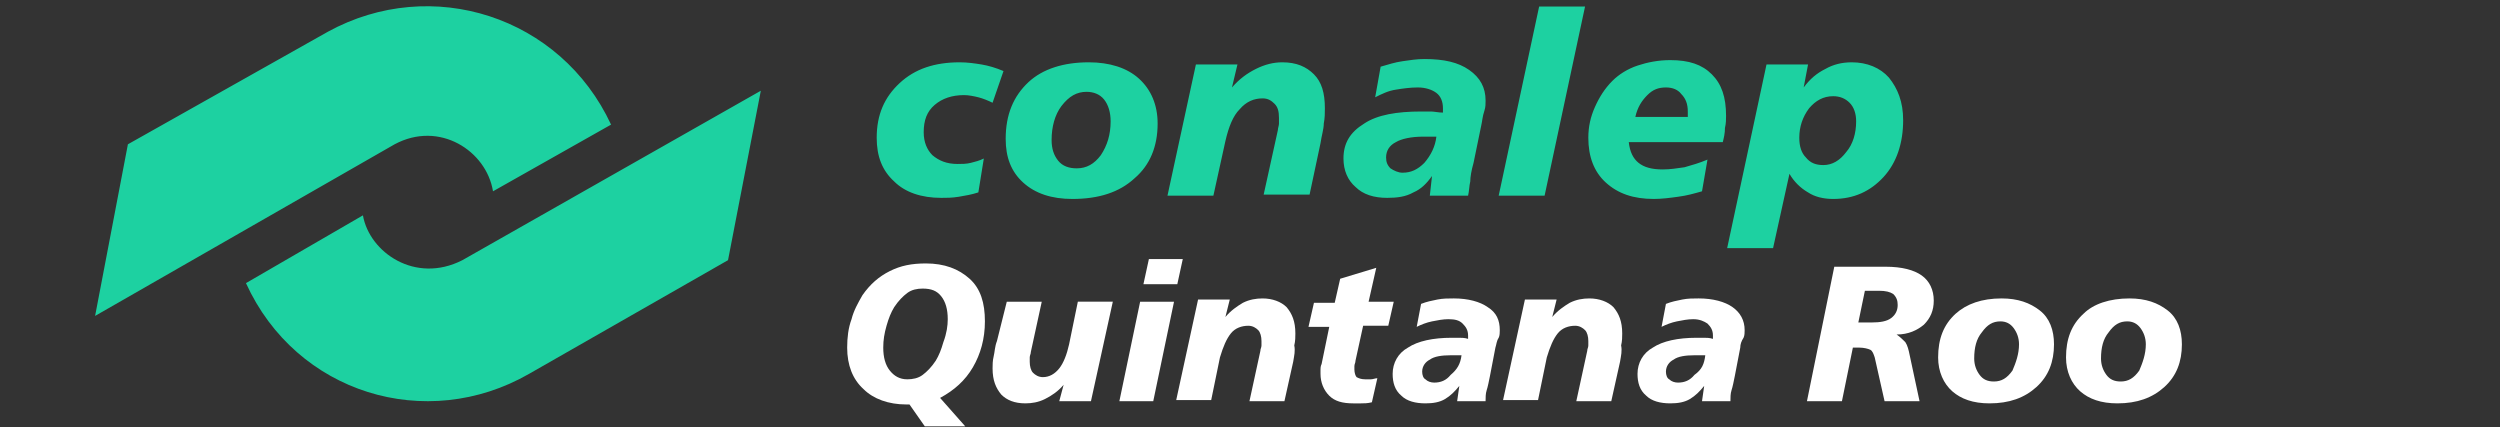 <?xml version="1.0" encoding="utf-8"?>
<!-- Generator: Adobe Illustrator 21.0.0, SVG Export Plug-In . SVG Version: 6.00 Build 0)  -->
<svg version="1.1" id="Capa_1" xmlns="http://www.w3.org/2000/svg" xmlns:xlink="http://www.w3.org/1999/xlink" x="0px" y="0px"
	 viewBox="0 0 228.7 39.1" style="enable-background:new 0 0 228.7 39.1;" xml:space="preserve">
<rect x="0" y="0" width="228.7" height="39.1" fill="#333333" stroke="none"/>
<style type="text/css">
	.st0{fill-rule:evenodd;clip-rule:evenodd;fill:#1DD1A1;}
	.st1{fill:#FFFFFF;}
</style>
<g>
	<g>
		<path class="st0" d="M66.6,23.8L48.4,34.2c-9.4,5.4-21.3,1.8-25.9-8.3l10.7-6.2c0.6,3.4,4.8,6.3,9.1,4.1L69.6,8.3L66.6,23.8z
			 M11.7,13.2L30,2.9c9.5-5.2,21.3-1.4,25.9,8.5l-10.8,6.1c-0.6-3.7-4.9-6.5-9-4.3L8.7,28.9L11.7,13.2z M169.8,11.1
			c0-0.7-0.2-1.3-0.6-1.7c-0.4-0.4-0.9-0.6-1.5-0.6c-0.9,0-1.6,0.4-2.2,1.1c-0.6,0.8-0.9,1.7-0.9,2.7c0,0.8,0.2,1.4,0.6,1.8
			c0.4,0.5,0.9,0.7,1.6,0.7c0.8,0,1.5-0.4,2.1-1.2C169.5,13.2,169.8,12.2,169.8,11.1z M163.7,15.9l-1.5,6.8H158l3.6-16.8h3.8L165,8
			c0.6-0.8,1.2-1.3,2-1.7c0.7-0.4,1.5-0.6,2.4-0.6c1.4,0,2.6,0.5,3.4,1.4c0.8,1,1.3,2.2,1.3,3.9c0,2.1-0.6,3.9-1.8,5.2
			c-1.2,1.3-2.7,2-4.6,2c-0.9,0-1.7-0.2-2.3-0.6C164.7,17.2,164.1,16.6,163.7,15.9z M154.4,10.7c0-0.1,0-0.3,0-0.3
			c0-0.1,0-0.1,0-0.2c0-0.7-0.2-1.2-0.6-1.6C153.5,8.2,153,8,152.4,8c-0.7,0-1.2,0.2-1.7,0.7c-0.5,0.5-0.9,1.1-1.1,2H154.4z
			 M157.6,13H149c0.1,0.9,0.4,1.5,0.9,1.9c0.5,0.4,1.2,0.6,2.2,0.6c0.7,0,1.3-0.1,2-0.2c0.7-0.2,1.4-0.4,2.1-0.7l-0.5,2.9
			c-0.7,0.2-1.4,0.4-2.2,0.5c-0.7,0.1-1.5,0.2-2.2,0.2c-1.9,0-3.3-0.5-4.4-1.5c-1.1-1-1.6-2.4-1.6-4.1c0-1,0.2-1.9,0.6-2.8
			c0.4-0.9,0.9-1.7,1.6-2.4c0.6-0.6,1.4-1.1,2.3-1.4c0.9-0.3,1.9-0.5,3-0.5c1.7,0,2.9,0.4,3.8,1.3c0.9,0.9,1.3,2.1,1.3,3.8
			c0,0.3,0,0.7-0.1,1.1C157.8,12.2,157.7,12.6,157.6,13z M140.8,0.6h4.2l-3.7,17.3h-4.2L140.8,0.6z M135.5,11.5l-0.7,3.4
			c-0.2,0.7-0.3,1.3-0.3,1.7c-0.1,0.4-0.1,0.9-0.2,1.3h-3.5l0.2-1.8c-0.5,0.7-1,1.2-1.7,1.5c-0.7,0.4-1.5,0.5-2.4,0.5
			c-1.2,0-2.2-0.3-2.9-1c-0.7-0.6-1.1-1.5-1.1-2.6c0-1.4,0.6-2.4,1.9-3.2c1.2-0.8,3-1.1,5.2-1.1c0.3,0,0.6,0,0.9,0
			c0.3,0,0.7,0.1,1.1,0.1c0,0,0-0.1,0-0.2c0-0.1,0-0.1,0-0.2c0-0.6-0.2-1.1-0.6-1.4c-0.4-0.3-1-0.5-1.7-0.5c-0.7,0-1.4,0.1-2,0.2
			c-0.7,0.1-1.3,0.4-1.9,0.7l0.5-2.8c0.7-0.2,1.3-0.4,2-0.5c0.7-0.1,1.3-0.2,2-0.2c1.8,0,3.1,0.3,4.1,1c1,0.7,1.5,1.6,1.5,2.8
			c0,0.3,0,0.6-0.1,0.9C135.6,10.7,135.6,11.1,135.5,11.5z M131.4,12.5c-0.2,0-0.3,0-0.5,0c-0.2,0-0.4,0-0.7,0c-1.1,0-2,0.2-2.5,0.5
			c-0.6,0.3-0.9,0.8-0.9,1.4c0,0.4,0.1,0.7,0.4,1c0.3,0.2,0.7,0.4,1.1,0.4c0.8,0,1.4-0.3,2-0.9C130.9,14.2,131.3,13.4,131.4,12.5z
			 M120.8,13.1l-1,4.7h-4.2l1.3-5.9c0-0.2,0.1-0.4,0.1-0.6c0-0.2,0-0.4,0-0.5c0-0.6-0.1-1-0.4-1.3c-0.3-0.3-0.6-0.5-1.1-0.5
			c-0.8,0-1.5,0.3-2.1,1c-0.6,0.6-1,1.6-1.3,2.9l-1.1,5h-4.2l2.6-12h3.8L112.7,8c0.7-0.8,1.4-1.3,2.2-1.7c0.8-0.4,1.6-0.6,2.4-0.6
			c1.3,0,2.2,0.4,2.9,1.1c0.7,0.7,1,1.7,1,3.1c0,0.4,0,0.9-0.1,1.4C121.1,11.8,120.9,12.4,120.8,13.1z M99.6,5.7
			c1.9,0,3.5,0.5,4.6,1.5c1.1,1,1.7,2.4,1.7,4.1c0,2.1-0.7,3.8-2.1,5c-1.4,1.3-3.3,1.9-5.7,1.9c-1.9,0-3.4-0.5-4.5-1.5
			c-1.1-1-1.6-2.3-1.6-4c0-2.2,0.7-3.9,2.1-5.2C95.4,6.3,97.3,5.7,99.6,5.7z M101.6,11.1c0-0.8-0.2-1.5-0.6-2
			c-0.4-0.5-1-0.7-1.6-0.7c-0.9,0-1.6,0.4-2.3,1.3c-0.6,0.8-0.9,1.9-0.9,3.1c0,0.8,0.2,1.4,0.6,1.9c0.4,0.5,1,0.7,1.7,0.7
			c0.9,0,1.6-0.4,2.2-1.2C101.3,13.3,101.6,12.3,101.6,11.1z M91.8,6.5l-1,2.9c-0.4-0.2-0.9-0.4-1.3-0.5c-0.4-0.1-0.9-0.2-1.3-0.2
			c-1.1,0-2,0.3-2.7,0.9c-0.7,0.6-1,1.4-1,2.5c0,0.9,0.3,1.6,0.8,2.1c0.6,0.5,1.3,0.8,2.3,0.8c0.4,0,0.8,0,1.2-0.1
			c0.4-0.1,0.8-0.2,1.2-0.4l-0.5,3.1c-0.6,0.2-1.2,0.3-1.8,0.4c-0.6,0.1-1.1,0.1-1.6,0.1c-1.8,0-3.3-0.5-4.3-1.5
			c-1.1-1-1.6-2.3-1.6-4c0-2.1,0.7-3.7,2.1-5c1.4-1.3,3.2-1.9,5.5-1.9c0.7,0,1.4,0.1,2,0.2C90.4,6,91.1,6.2,91.8,6.5z"/>
		<g>
			<path class="st1" d="M86,36.4l2.3,2.6h-3.7l-1.4-2h-0.3c-1.6,0-3-0.5-3.9-1.4c-1-0.9-1.5-2.2-1.5-3.8c0-0.9,0.1-1.8,0.4-2.6
				c0.2-0.8,0.6-1.5,1-2.2c0.7-1,1.5-1.7,2.5-2.2c1-0.5,2-0.7,3.3-0.7c1.7,0,3,0.5,4,1.4c1,0.9,1.4,2.2,1.4,3.9c0,1.6-0.4,3-1.1,4.2
				C88.3,34.8,87.3,35.7,86,36.4z M86.7,29.2c0-0.9-0.2-1.6-0.6-2.1c-0.4-0.5-0.9-0.7-1.7-0.7c-0.5,0-1,0.1-1.4,0.4
				c-0.4,0.3-0.8,0.7-1.2,1.3c-0.3,0.5-0.5,1-0.7,1.7c-0.2,0.7-0.3,1.3-0.3,2c0,0.9,0.2,1.6,0.6,2.1c0.4,0.5,0.9,0.8,1.6,0.8
				c0.5,0,1-0.1,1.4-0.4c0.4-0.3,0.8-0.7,1.2-1.3c0.3-0.5,0.5-1,0.7-1.7C86.6,30.5,86.7,29.8,86.7,29.2z"/>
			<path class="st1" d="M92.1,27.6h3.2l-1,4.6c0,0.2-0.1,0.3-0.1,0.5c0,0.2,0,0.3,0,0.4c0,0.4,0.1,0.8,0.3,1
				c0.2,0.2,0.5,0.4,0.9,0.4c0.6,0,1.1-0.3,1.5-0.8c0.4-0.5,0.7-1.3,0.9-2.2l0.8-3.9h3.2l-2,9.1h-2.9l0.4-1.5
				c-0.5,0.6-1.1,1-1.7,1.3s-1.2,0.4-1.8,0.4c-1,0-1.7-0.3-2.2-0.8c-0.5-0.6-0.8-1.3-0.8-2.4c0-0.3,0-0.7,0.1-1.1s0.1-0.9,0.3-1.4
				L92.1,27.6z"/>
			<path class="st1" d="M104.3,27.6h3.1l-1.9,9.1h-3.1L104.3,27.6z M105.1,23.7h3.1l-0.5,2.3h-3.1L105.1,23.7z"/>
			<path class="st1" d="M118.3,33.1l-0.8,3.6h-3.2l1-4.6c0-0.2,0.1-0.3,0.1-0.5s0-0.3,0-0.4c0-0.4-0.1-0.8-0.3-1
				c-0.2-0.2-0.5-0.4-0.9-0.4c-0.6,0-1.2,0.2-1.6,0.7c-0.4,0.5-0.7,1.2-1,2.2l-0.8,3.9h-3.2l2-9.2h2.9l-0.4,1.6
				c0.5-0.6,1.1-1,1.6-1.3c0.6-0.3,1.2-0.4,1.8-0.4c0.9,0,1.7,0.3,2.2,0.8c0.5,0.6,0.8,1.3,0.8,2.4c0,0.3,0,0.7-0.1,1.1
				C118.5,32.1,118.4,32.5,118.3,33.1z"/>
			<path class="st1" d="M125.9,24.5l-0.7,3.1h2.3l-0.5,2.2h-2.3l-0.7,3.2c0,0.2-0.1,0.3-0.1,0.5c0,0.1,0,0.2,0,0.3
				c0,0.3,0.1,0.6,0.2,0.7c0.2,0.1,0.4,0.2,0.8,0.2c0.1,0,0.3,0,0.5,0c0.2,0,0.4-0.1,0.6-0.1l-0.5,2.2c-0.4,0.1-0.7,0.1-1,0.1
				c-0.3,0-0.5,0-0.7,0c-1,0-1.7-0.2-2.2-0.7s-0.8-1.2-0.8-2c0-0.2,0-0.3,0-0.4c0-0.1,0-0.3,0.1-0.5l0.7-3.4h-1.9l0.5-2.2h1.9
				l0.5-2.2L125.9,24.5z"/>
			<path class="st1" d="M136.8,31.8l-0.5,2.6c-0.1,0.5-0.2,1-0.3,1.3c-0.1,0.3-0.1,0.7-0.1,1h-2.6l0.2-1.4c-0.4,0.5-0.8,0.9-1.3,1.2
				c-0.5,0.3-1.1,0.4-1.8,0.4c-0.9,0-1.7-0.2-2.2-0.7c-0.6-0.5-0.8-1.2-0.8-2c0-1,0.5-1.9,1.4-2.4c0.9-0.6,2.3-0.9,4-0.9
				c0.2,0,0.4,0,0.7,0c0.2,0,0.5,0,0.8,0.1c0,0,0-0.1,0-0.1c0,0,0-0.1,0-0.2c0-0.5-0.2-0.8-0.5-1.1s-0.7-0.4-1.3-0.4
				c-0.5,0-1,0.1-1.5,0.2c-0.5,0.1-1,0.3-1.4,0.5l0.4-2.1c0.5-0.2,1-0.3,1.5-0.4c0.5-0.1,1-0.1,1.5-0.1c1.3,0,2.4,0.3,3.1,0.8
				c0.8,0.5,1.1,1.2,1.1,2.1c0,0.2,0,0.5-0.1,0.7C136.9,31.2,136.9,31.5,136.8,31.8z M133.7,32.5c-0.1,0-0.2,0-0.4,0
				c-0.1,0-0.3,0-0.6,0c-0.8,0-1.5,0.1-1.9,0.4c-0.4,0.2-0.7,0.6-0.7,1.1c0,0.3,0.1,0.6,0.3,0.7c0.2,0.2,0.5,0.3,0.8,0.3
				c0.6,0,1.1-0.2,1.5-0.7C133.3,33.8,133.6,33.3,133.7,32.5z"/>
			<path class="st1" d="M148.2,33.1l-0.8,3.6h-3.2l1-4.6c0-0.2,0.1-0.3,0.1-0.5c0-0.2,0-0.3,0-0.4c0-0.4-0.1-0.8-0.3-1
				c-0.2-0.2-0.5-0.4-0.9-0.4c-0.6,0-1.2,0.2-1.6,0.7c-0.4,0.5-0.7,1.2-1,2.2l-0.8,3.9h-3.2l2-9.2h2.9l-0.4,1.6
				c0.5-0.6,1.1-1,1.6-1.3c0.6-0.3,1.2-0.4,1.8-0.4c0.9,0,1.7,0.3,2.2,0.8c0.5,0.6,0.8,1.3,0.8,2.4c0,0.3,0,0.7-0.1,1.1
				C148.4,32.1,148.3,32.5,148.2,33.1z"/>
			<path class="st1" d="M159.2,31.8l-0.5,2.6c-0.1,0.5-0.2,1-0.3,1.3c-0.1,0.3-0.1,0.7-0.1,1h-2.6l0.2-1.4c-0.4,0.5-0.8,0.9-1.3,1.2
				c-0.5,0.3-1.1,0.4-1.8,0.4c-0.9,0-1.7-0.2-2.2-0.7c-0.6-0.5-0.8-1.2-0.8-2c0-1,0.5-1.9,1.4-2.4c0.9-0.6,2.3-0.9,4-0.9
				c0.2,0,0.4,0,0.7,0c0.2,0,0.5,0,0.8,0.1c0,0,0-0.1,0-0.1c0,0,0-0.1,0-0.2c0-0.5-0.2-0.8-0.5-1.1c-0.3-0.2-0.7-0.4-1.3-0.4
				c-0.5,0-1,0.1-1.5,0.2c-0.5,0.1-1,0.3-1.4,0.5l0.4-2.1c0.5-0.2,1-0.3,1.5-0.4c0.5-0.1,1-0.1,1.5-0.1c1.3,0,2.4,0.3,3.1,0.8
				c0.7,0.5,1.1,1.2,1.1,2.1c0,0.2,0,0.5-0.1,0.7C159.3,31.2,159.2,31.5,159.2,31.8z M156,32.5c-0.1,0-0.2,0-0.4,0
				c-0.1,0-0.3,0-0.6,0c-0.8,0-1.5,0.1-1.9,0.4c-0.4,0.2-0.7,0.6-0.7,1.1c0,0.3,0.1,0.6,0.3,0.7c0.2,0.2,0.5,0.3,0.8,0.3
				c0.6,0,1.1-0.2,1.5-0.7C155.7,33.8,155.9,33.3,156,32.5z"/>
			<path class="st1" d="M167.8,24.4h4.7c1.5,0,2.6,0.3,3.3,0.8c0.7,0.5,1.1,1.3,1.1,2.3c0,0.9-0.3,1.6-0.9,2.2
				c-0.6,0.5-1.4,0.9-2.5,0.9c0.3,0.2,0.6,0.5,0.8,0.7c0.2,0.3,0.3,0.7,0.4,1.2l0.9,4.2h-3.2l-0.9-4c-0.1-0.3-0.2-0.6-0.4-0.7
				c-0.2-0.1-0.6-0.2-1-0.2h-0.6l-1,4.9h-3.2L167.8,24.4z M170.6,26.6l-0.6,2.9h1.2c0.8,0,1.4-0.1,1.8-0.4c0.4-0.3,0.6-0.7,0.6-1.2
				c0-0.4-0.1-0.7-0.4-1c-0.3-0.2-0.7-0.3-1.3-0.3H170.6z"/>
			<path class="st1" d="M183.1,27.3c1.5,0,2.6,0.4,3.5,1.1s1.3,1.8,1.3,3.1c0,1.6-0.5,2.9-1.6,3.9c-1.1,1-2.5,1.5-4.3,1.5
				c-1.5,0-2.6-0.4-3.4-1.1c-0.8-0.7-1.3-1.8-1.3-3.1c0-1.7,0.5-3,1.6-4C179.9,27.8,181.3,27.3,183.1,27.3z M184.7,31.5
				c0-0.6-0.2-1.1-0.5-1.5c-0.3-0.4-0.7-0.6-1.2-0.6c-0.7,0-1.2,0.3-1.7,1c-0.5,0.6-0.7,1.4-0.7,2.4c0,0.6,0.2,1.1,0.5,1.5
				c0.3,0.4,0.7,0.6,1.3,0.6c0.7,0,1.2-0.3,1.7-1C184.4,33.2,184.7,32.4,184.7,31.5z"/>
			<path class="st1" d="M194.8,27.3c1.5,0,2.6,0.4,3.5,1.1s1.3,1.8,1.3,3.1c0,1.6-0.5,2.9-1.6,3.9c-1.1,1-2.5,1.5-4.3,1.5
				c-1.5,0-2.6-0.4-3.4-1.1c-0.8-0.7-1.3-1.8-1.3-3.1c0-1.7,0.5-3,1.6-4C191.5,27.8,193,27.3,194.8,27.3z M196.3,31.5
				c0-0.6-0.2-1.1-0.5-1.5c-0.3-0.4-0.7-0.6-1.2-0.6c-0.7,0-1.2,0.3-1.7,1c-0.5,0.6-0.7,1.4-0.7,2.4c0,0.6,0.2,1.1,0.5,1.5
				c0.3,0.4,0.7,0.6,1.3,0.6c0.7,0,1.2-0.3,1.7-1C196,33.2,196.3,32.4,196.3,31.5z"/>
		</g>
	</g>
</g>
</svg>
